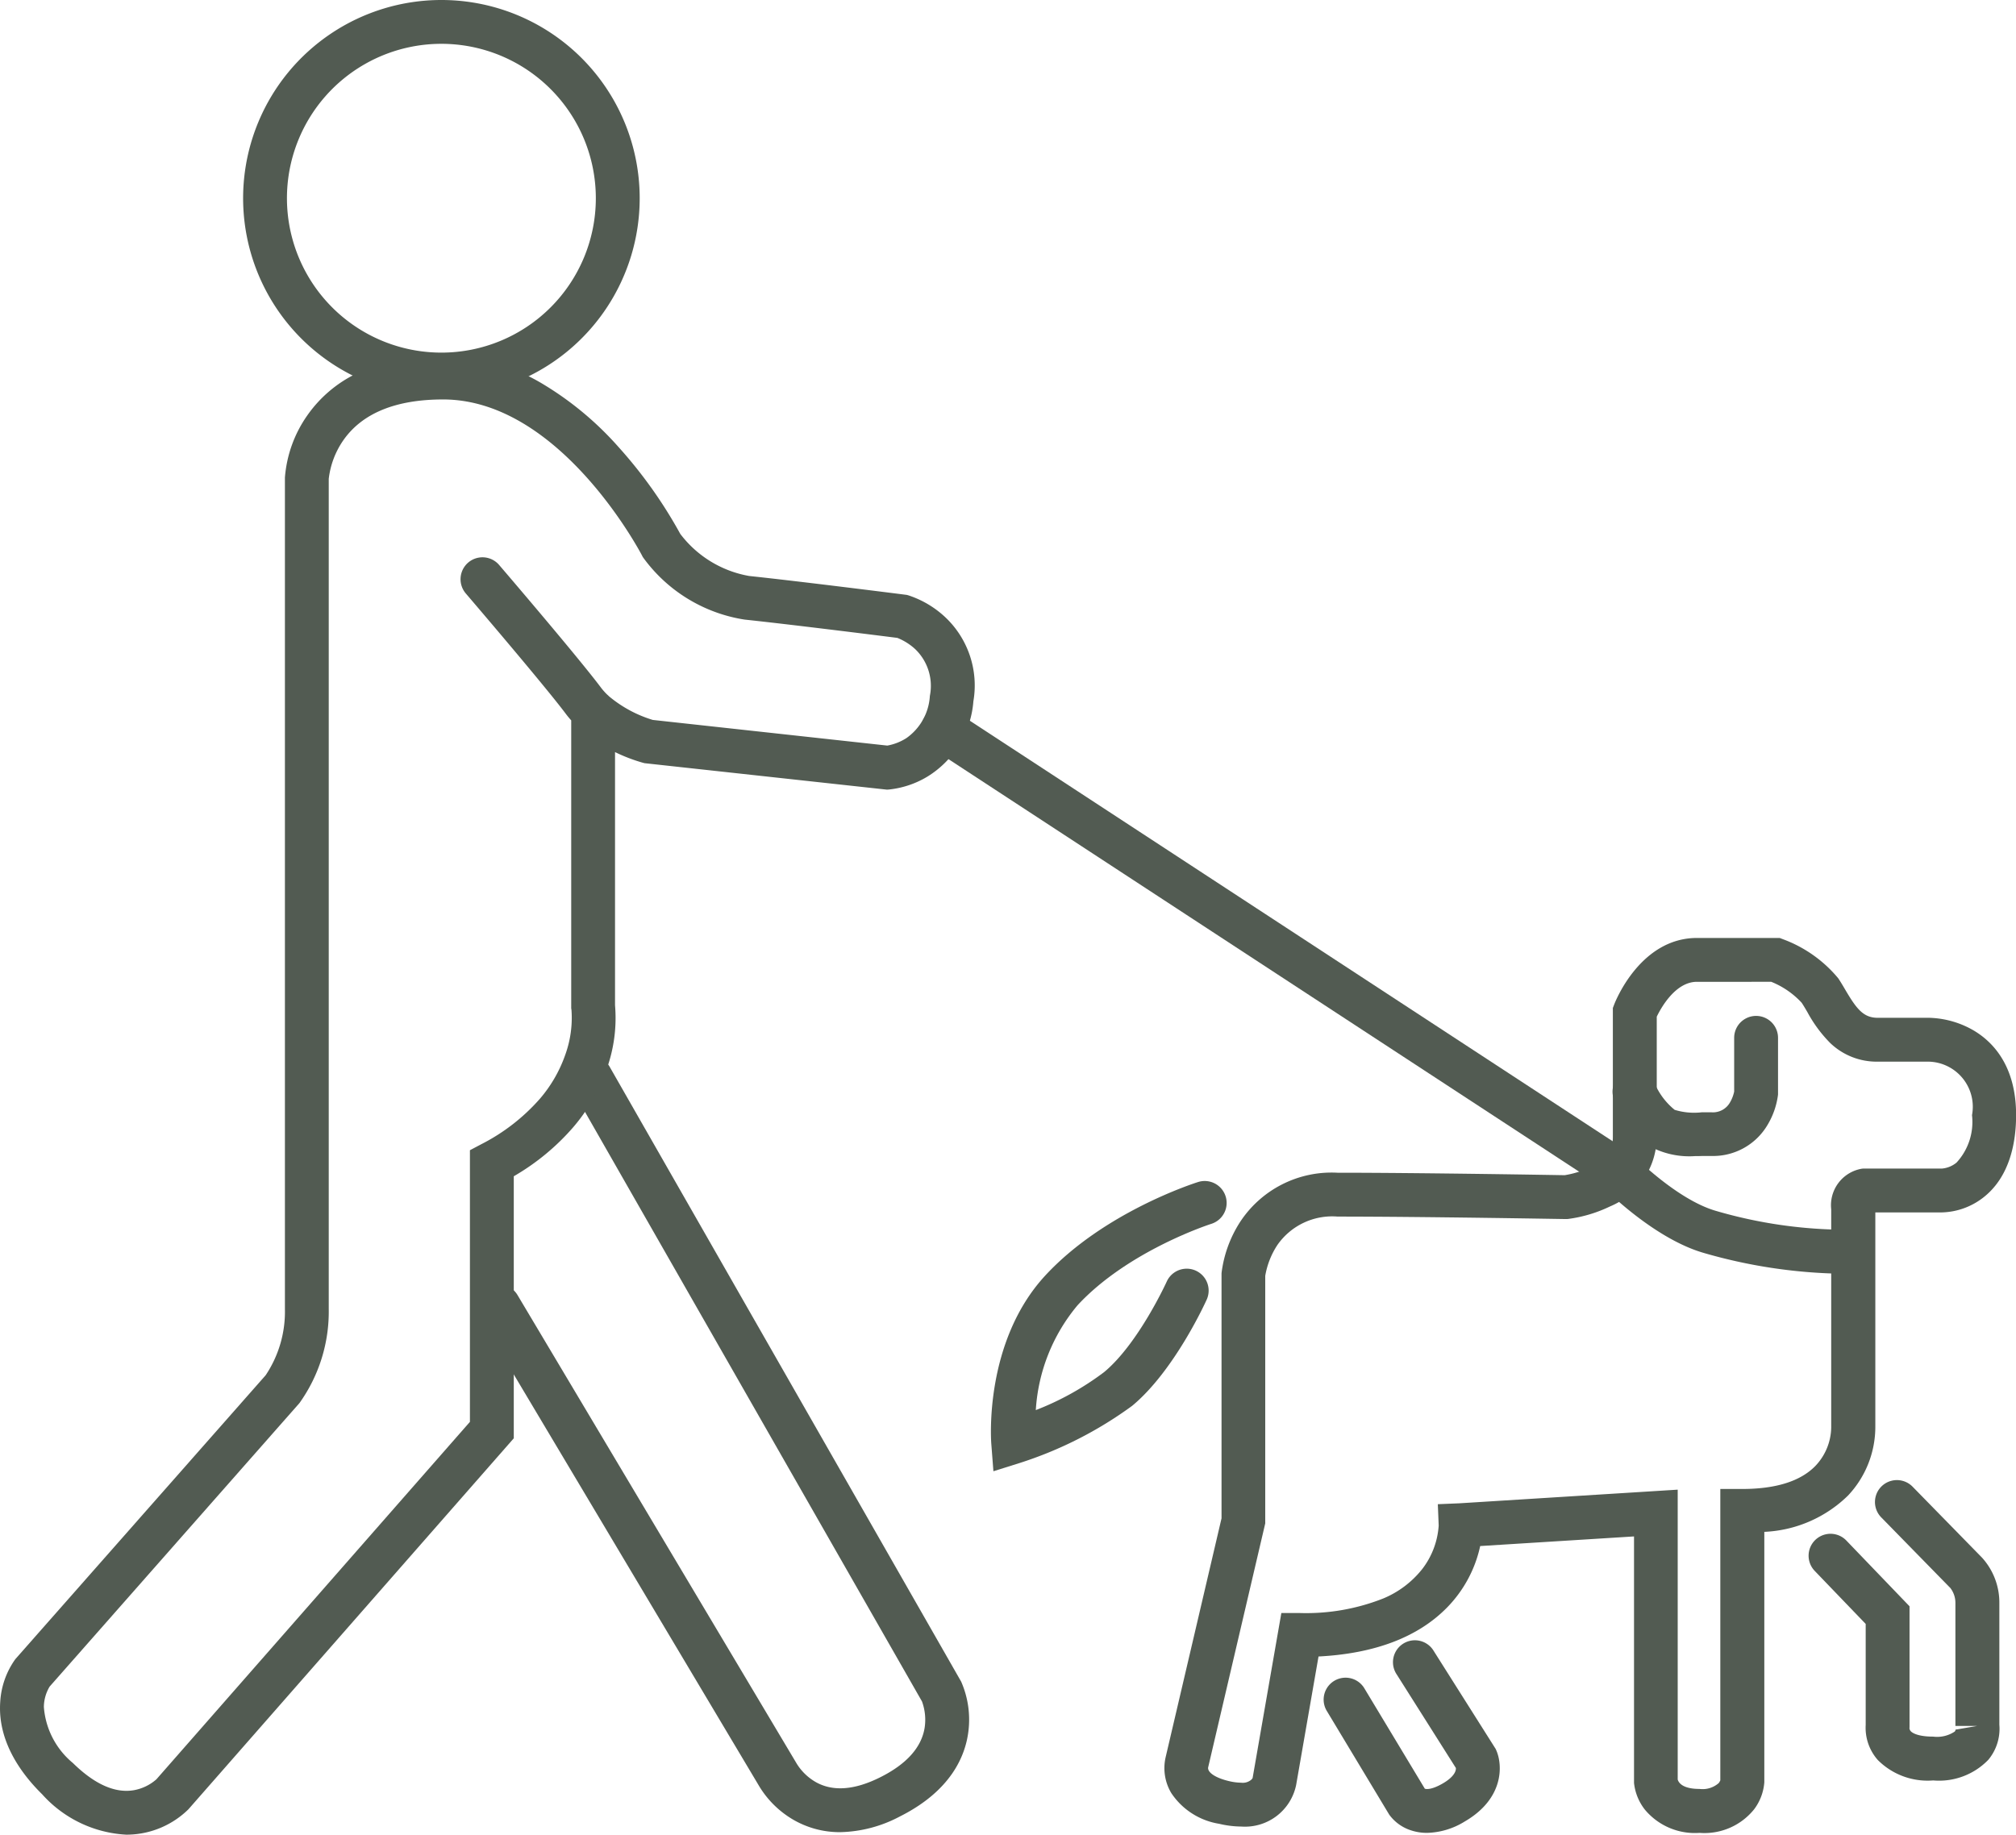 <?xml version="1.0" encoding="utf-8"?>
<svg xmlns="http://www.w3.org/2000/svg" width="137.908" height="125.528" viewBox="0 0 137.908 125.528">
  <g id="icon-dog-walking" transform="translate(9503.434 -5842.167)">
    <path id="Path_347" data-name="Path 347" d="M47.541,106.29a6.319,6.319,0,0,1-3.27-.887,6.623,6.623,0,0,1-2.336-2.368L22.889,71.075a1.5,1.5,0,0,1,2.577-1.536l19.1,32.062A3.685,3.685,0,0,0,45.9,102.88c1.164.642,2.633.528,4.367-.339,1.809-.9,2.835-2.046,3.05-3.392a3.638,3.638,0,0,0-.182-1.805L29.141,55.36a1.5,1.5,0,0,1,2.6-1.489L55.81,95.98l.024.051a6.482,6.482,0,0,1,.475,3.378c-.211,1.686-1.2,4.063-4.7,5.815A9.081,9.081,0,0,1,47.541,106.29Z" transform="translate(-9493.5 5861.234)" fill="#525b52"/>
    <path id="Path_348" data-name="Path 348" d="M7.647,118.42a8.311,8.311,0,0,1-5.767-2.766c-1.413-1.389-3.058-3.614-2.865-6.325a5.568,5.568,0,0,1,1.02-2.9l.027-.035,17.11-19.409a7.818,7.818,0,0,0,1.317-4.536V25.566a8.546,8.546,0,0,1,1.528-4.248,8.76,8.76,0,0,1,3.343-2.858,13.29,13.29,0,0,1,5.95-1.235,13.535,13.535,0,0,1,6.922,2A22.054,22.054,0,0,1,41.3,23.465a31.631,31.631,0,0,1,4.235,5.956A7.542,7.542,0,0,0,50.247,32.3c3.59.38,10.6,1.271,10.671,1.28l.118.015.114.033a6.771,6.771,0,0,1,2.492,1.474,6.415,6.415,0,0,1,1.943,5.772,6.649,6.649,0,0,1-3.117,5.136,6.357,6.357,0,0,1-2.663.9l-.132.009L43.088,45.108l-.106-.028a11.484,11.484,0,0,1-1.911-.731v17.32a10.338,10.338,0,0,1-.57,4.366,12.319,12.319,0,0,1-2.284,3.974,15.915,15.915,0,0,1-4.072,3.362V91.3L11.887,116.685a6.046,6.046,0,0,1-4.118,1.733ZM2.394,108.288A2.761,2.761,0,0,0,2,109.683a5.5,5.5,0,0,0,1.982,3.831c1.485,1.459,2.891,2.086,4.18,1.862a3.17,3.17,0,0,0,1.538-.746L31.145,90.175V71.59l.8-.423a13.444,13.444,0,0,0,3.988-3.1,9.332,9.332,0,0,0,1.734-3.007,7.444,7.444,0,0,0,.425-3.067l-.018-.114v-19.7q-.2-.222-.381-.463c-1.486-1.982-6.782-8.164-6.835-8.226a1.5,1.5,0,0,1,2.278-1.952c.22.257,5.413,6.319,6.957,8.378a4.26,4.26,0,0,0,.442.5,1.51,1.51,0,0,1,.125.117,8.526,8.526,0,0,0,2.994,1.616l16.043,1.755a3.59,3.59,0,0,0,1.311-.515,3.8,3.8,0,0,0,1.6-2.886A3.481,3.481,0,0,0,61.6,37.3a3.994,3.994,0,0,0-1.215-.764c-1.046-.132-7.191-.907-10.456-1.253a10.573,10.573,0,0,1-6.908-4.211l-.058-.083-.046-.09c-.054-.106-5.577-10.677-13.608-10.677-3.24,0-5.537.943-6.829,2.8a5.8,5.8,0,0,0-.993,2.634v56.79a10.747,10.747,0,0,1-2,6.439l-.039.046Z" transform="translate(-9502.433 5849.276)" fill="#525b52"/>
    <path id="Path_349" data-name="Path 349" d="M25.02-1A13.563,13.563,0,0,1,38.583,12.563,13.564,13.564,0,1,1,25.02-1Zm0,24.126A10.563,10.563,0,0,0,32.489,5.094,10.564,10.564,0,1,0,25.02,23.126Z" transform="translate(-9498.258 5843.167)" fill="#525b52"/>
    <path id="Path_350" data-name="Path 350" d="M109.049,74a35.78,35.78,0,0,1-9.36-1.434c-3.1-.912-6.145-3.8-6.8-4.447L46.856,38a1.5,1.5,0,0,1,1.643-2.51l46.307,30.3.116.119c.028.029,2.949,3,5.615,3.784a31.987,31.987,0,0,0,9.062,1.3,1.5,1.5,0,1,1,.1,3Q109.384,74,109.049,74Z" transform="translate(-9486.62 5855.314)" fill="#525b52"/>
    <path id="Path_351" data-name="Path 351" d="M95.085,47.066h5.664l.26.1a8.919,8.919,0,0,1,3.742,2.658c.168.251.327.521.481.783.768,1.306,1.237,1.921,2.217,1.921h3.5a6.375,6.375,0,0,1,3.1.886c1.309.788,2.87,2.428,2.87,5.771,0,1.8-.4,4.245-2.3,5.683a4.8,4.8,0,0,1-2.77.975h-4.56V80.471a6.858,6.858,0,0,1-1.872,4.749A8.725,8.725,0,0,1,99.695,87.7v17.138A3.508,3.508,0,0,1,99,106.68a4.357,4.357,0,0,1-3.733,1.616A4.452,4.452,0,0,1,91.52,106.7a3.563,3.563,0,0,1-.738-1.823l0-.054V88.013l-10.523.658a8.621,8.621,0,0,1-2.271,4.211C76,94.907,73.048,96.03,69.2,96.228l-1.531,8.791a3.572,3.572,0,0,1-3.752,2.844,6.709,6.709,0,0,1-1.518-.189,4.853,4.853,0,0,1-3.27-2.1,3.328,3.328,0,0,1-.389-2.448l3.825-16.352V70.017l.007-.072A8.3,8.3,0,0,1,63.8,66.552a7.48,7.48,0,0,1,6.706-3.423c5.51,0,14.4.149,15.533.168a6.579,6.579,0,0,0,1.838-.584c1.306-.664,1.457-1.465,1.457-2.011V51.855l.1-.259C89.507,51.411,91.215,47.066,95.085,47.066Zm5.086,3H95.085c-1.463,0-2.445,1.758-2.748,2.385V60.7a5.182,5.182,0,0,1-3.189,4.731,9.423,9.423,0,0,1-2.845.856l-.1.011-.1,0c-.1,0-9.764-.169-15.6-.169a4.568,4.568,0,0,0-4.125,1.956,5.515,5.515,0,0,0-.823,2.1V87.121l-3.908,16.707c-.038.346.532.716,1.425.925a3.73,3.73,0,0,0,.834.11.9.9,0,0,0,.72-.227l.071-.1,0-.027,1.96-11.255h1.261a14.339,14.339,0,0,0,5.7-.992,6.645,6.645,0,0,0,2.68-2.022,5.456,5.456,0,0,0,1.122-2.973l-.059-1.459,1.465-.061,14.944-.934v19.829c.054.2.308.647,1.488.647a1.67,1.67,0,0,0,1.327-.408,1.28,1.28,0,0,0,.1-.177V84.766h1.5c2.3,0,3.989-.531,5.006-1.579a3.9,3.9,0,0,0,1.08-2.614l0-.049,0-.023V65.633a2.534,2.534,0,0,1,2.109-2.782l.075-.007h5.388a1.822,1.822,0,0,0,1-.408,4.1,4.1,0,0,0,1.06-3.249,3.087,3.087,0,0,0-2.959-3.658h-3.505a4.592,4.592,0,0,1-3.247-1.286,9.2,9.2,0,0,1-1.556-2.114c-.138-.234-.268-.455-.387-.633A5.756,5.756,0,0,0,100.171,50.066Z" transform="translate(-9482.438 5859.277)" fill="#525b52"/>
    <path id="Path_352" data-name="Path 352" d="M100.405,95.644a4.81,4.81,0,0,1-3.792-1.4,3.328,3.328,0,0,1-.826-2.394V84.936L92.3,81.308a1.5,1.5,0,1,1,2.163-2.079l4.323,4.5v8.286l-.006.045a.349.349,0,0,0,.1.227c.083.084.438.359,1.522.359a2.168,2.168,0,0,0,1.478-.348.251.251,0,0,0,.057-.139.314.314,0,0,0,0-.052s0,0,0,0,.008.06.008.06l1.479-.253h-1.5V83.5a1.663,1.663,0,0,0-.32-.988L101.6,82.5l-4.75-4.855a1.5,1.5,0,1,1,2.144-2.1l4.75,4.855a4.573,4.573,0,0,1,1.186,3.1v8.325a3.319,3.319,0,0,1-.755,2.408A4.686,4.686,0,0,1,100.405,95.644Z" transform="translate(-9471.595 5868.341)" fill="#525b52"/>
    <path id="Path_353" data-name="Path 353" d="M73.891,96.223a3.447,3.447,0,0,1-1.059-.161A2.958,2.958,0,0,1,71.323,95l-.028-.04-4.273-7.1a1.5,1.5,0,0,1,2.57-1.547L73.739,93.2c.13.049.517.055,1.225-.357.522-.3.838-.636.893-.938a.537.537,0,0,0,.008-.12l-4.047-6.4a1.5,1.5,0,1,1,2.536-1.6l4.235,6.7.046.107c.43.993.531,3.284-2.162,4.85A5.126,5.126,0,0,1,73.891,96.223Z" transform="translate(-9479.706 5871.35)" fill="#525b52"/>
    <path id="Path_354" data-name="Path 354" d="M49.938,79.383,49.793,77.5c-.022-.283-.484-6.991,3.7-11.516,4.018-4.339,10.188-6.308,10.449-6.39a1.5,1.5,0,1,1,.9,2.863c-.055.017-5.679,1.823-9.145,5.566A12.334,12.334,0,0,0,52.838,75.2,19.335,19.335,0,0,0,57.511,72.6c2.349-1.946,4.273-6.169,4.292-6.212a1.5,1.5,0,0,1,2.735,1.232c-.089.2-2.224,4.9-5.113,7.29a26.884,26.884,0,0,1-7.684,3.907Z" transform="translate(-9485.416 5863.447)" fill="#525b52"/>
    <path id="Path_355" data-name="Path 355" d="M87.242,60.653a5.679,5.679,0,0,1-2.772-.514,6.8,6.8,0,0,1-2.66-3.147,1.5,1.5,0,1,1,2.651-1.4,4.712,4.712,0,0,0,1.4,1.895,4.535,4.535,0,0,0,1.857.167c.205,0,.422,0,.653,0a1.339,1.339,0,0,0,1.274-.674,2.483,2.483,0,0,0,.286-.742V52.56a1.5,1.5,0,0,1,3,0v3.875l-.01.085a5.3,5.3,0,0,1-.709,2,4.322,4.322,0,0,1-3.841,2.123c-.22,0-.428,0-.625,0C87.577,60.652,87.408,60.653,87.242,60.653Z" transform="translate(-9474.736 5860.616)" fill="#525b52"/>
  </g>
</svg>
